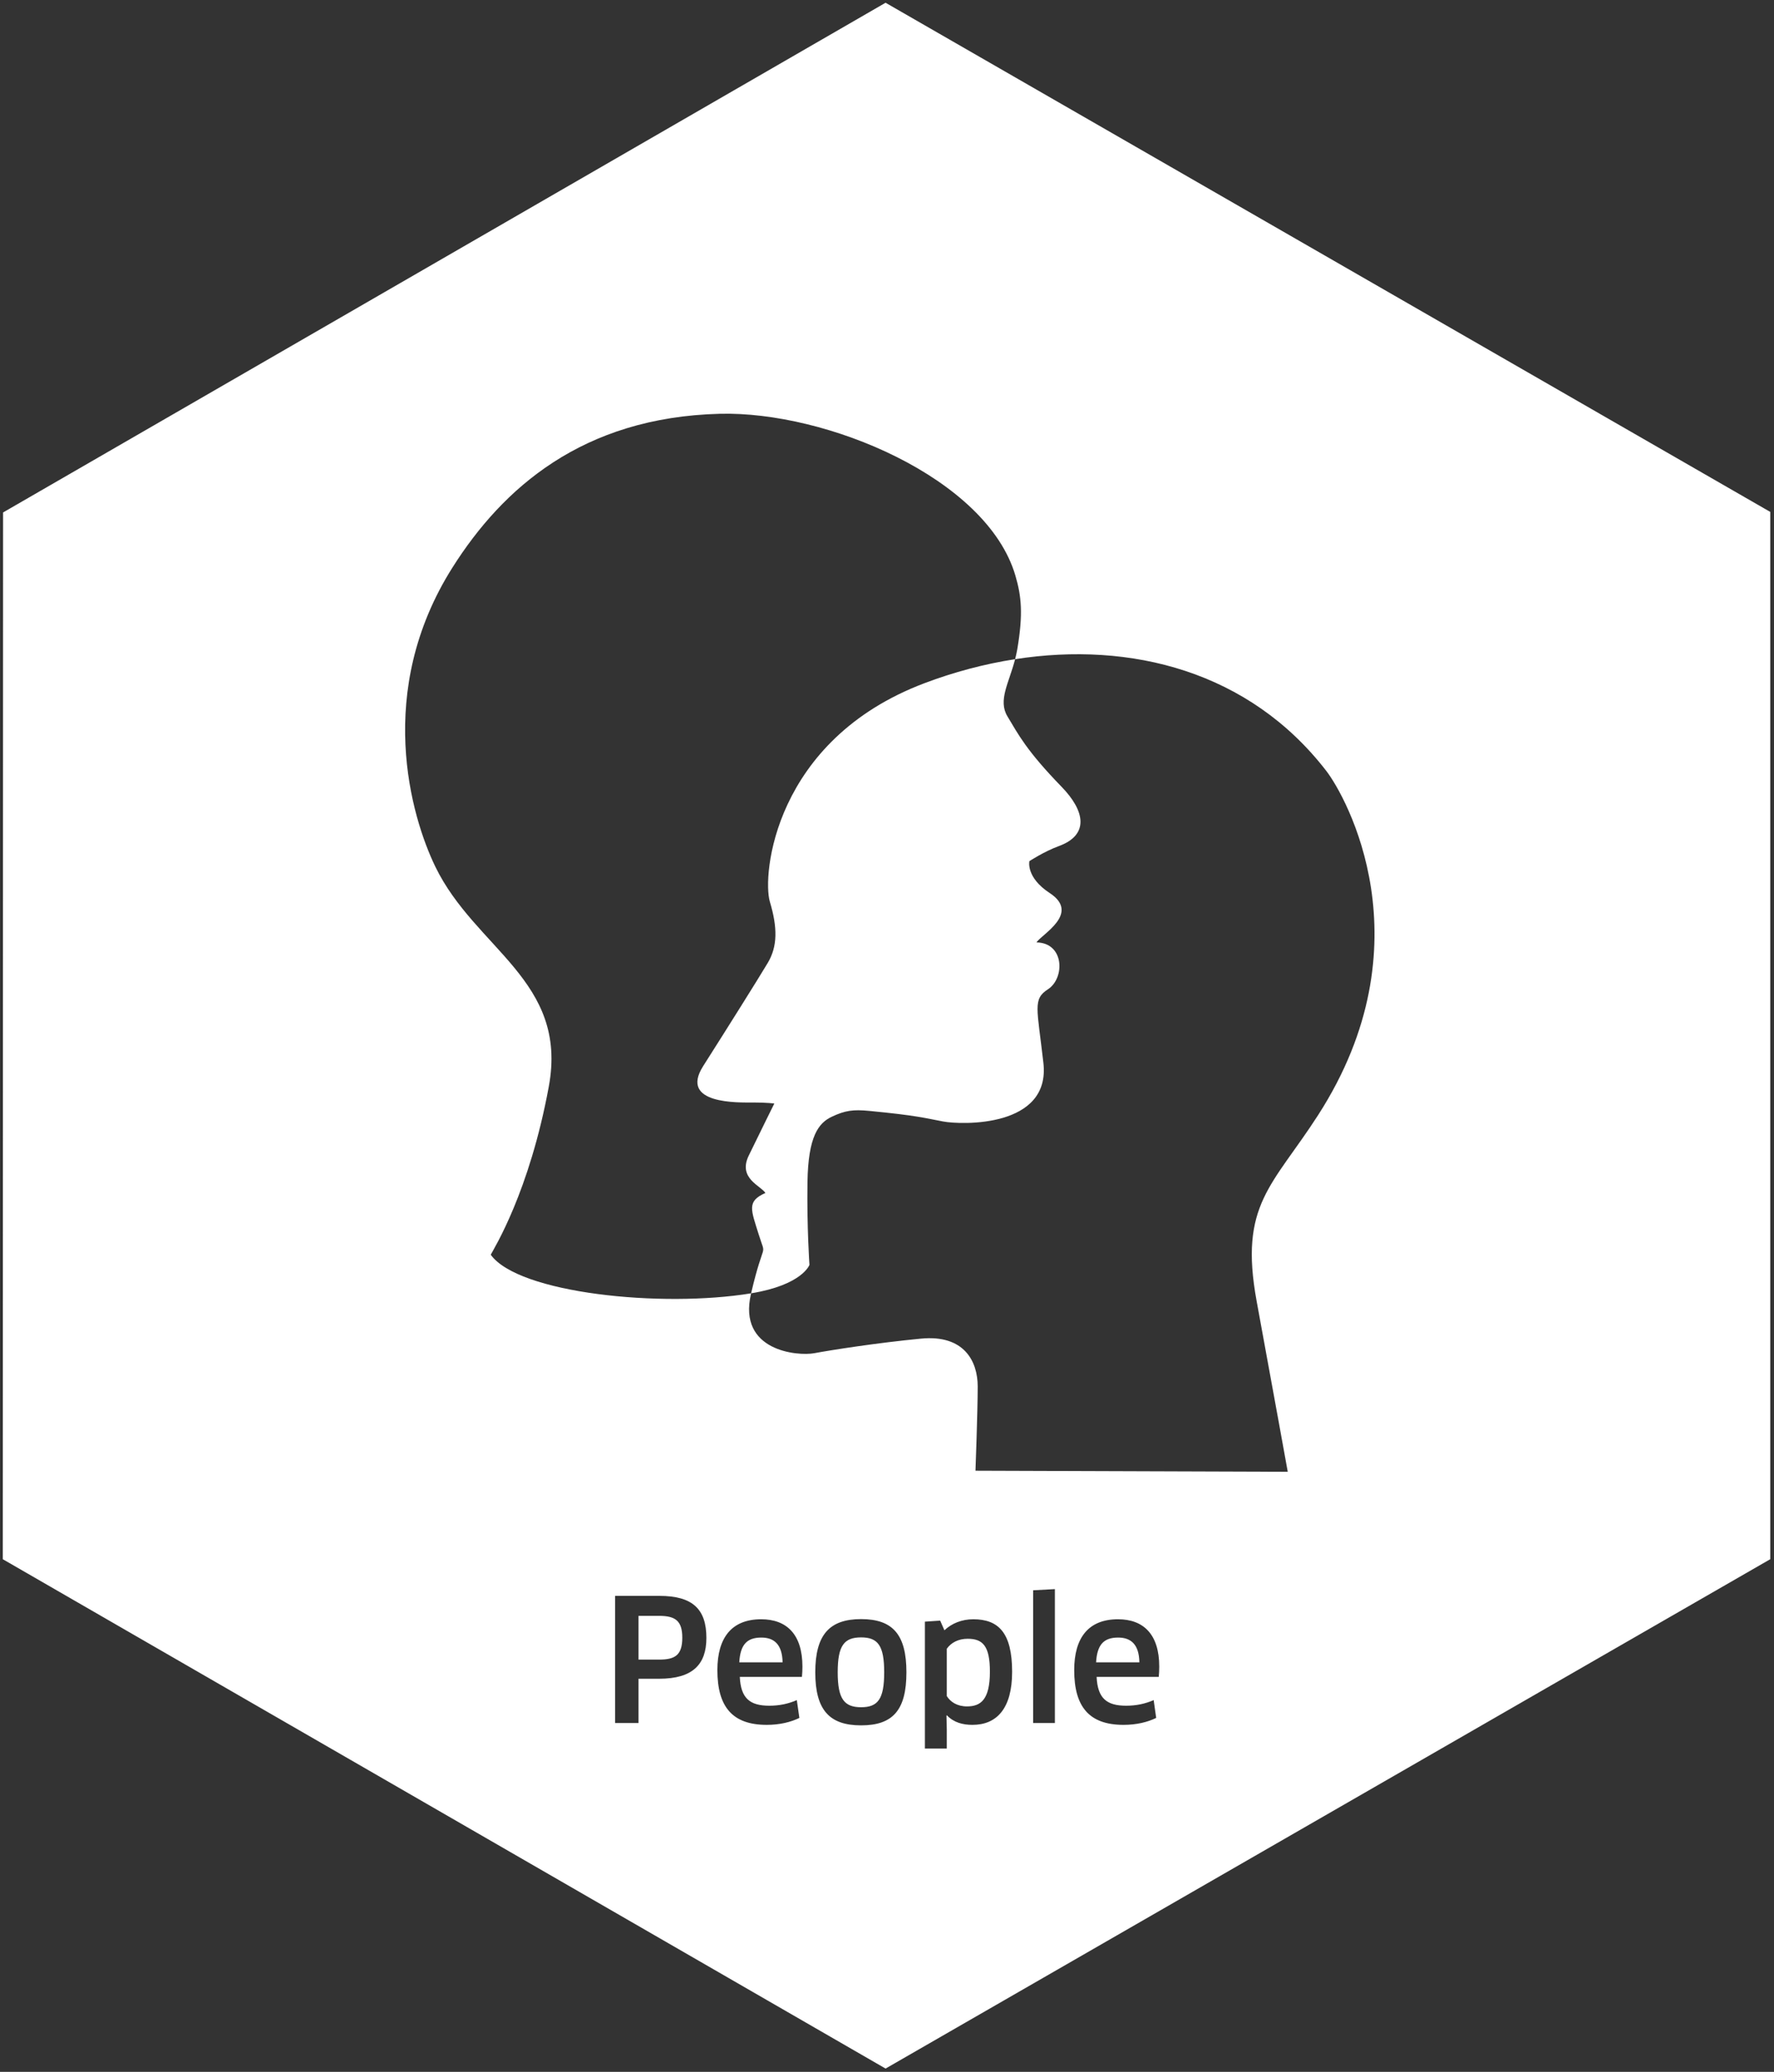 <?xml version="1.0" encoding="UTF-8"?>
<svg width="268px" height="313px" viewBox="0 0 268 313" version="1.1" xmlns="http://www.w3.org/2000/svg" xmlns:xlink="http://www.w3.org/1999/xlink">
    <rect x="0" y="0" width="268" height="313" fill="#333333" stroke="none"/>
    <!-- Generator: Sketch 63.1 (92452) - https://sketch.com -->
    <title>people-white-2022</title>
    <desc>Created with Sketch.</desc>
    <g id="icomera-way-2022" stroke="none" stroke-width="1" fill="none" fill-rule="evenodd">
        <g id="people-white-2022" fill="#FFFFFF">
            <path d="M0.419,235.554 L133.784,312.505 L267.435,235.554 L267.435,77.336 L133.784,0.415 L0.465,77.419 L0.419,235.554 Z M143.032,264.164 L143.032,261.25 L142.982,259.173 L143.057,259.148 C144.087,260.222 145.444,260.582 146.905,260.582 C150.571,260.582 152.903,258.124 152.903,252.565 C152.903,246.65 150.828,244.627 147.03,244.627 C145.315,244.627 143.775,245.245 142.675,246.294 L142.032,244.831 L139.724,244.988 L139.724,264.164 L143.032,264.164 Z M130.089,260.657 C125.32,260.657 123.165,258.352 123.165,252.644 C123.165,246.957 125.32,244.603 130.089,244.603 C134.884,244.603 136.934,246.957 136.934,252.644 C136.934,258.352 134.884,260.657 130.089,260.657 Z M175.053,253.336 C175.103,252.872 175.128,252.259 175.128,251.774 C175.128,246.853 172.696,244.627 168.897,244.627 C164.435,244.627 162.281,247.421 162.281,252.308 C162.281,257.842 164.539,260.582 169.744,260.582 C171.666,260.582 173.36,260.172 174.667,259.533 L174.285,256.843 C172.974,257.407 171.641,257.689 170.13,257.689 C167.179,257.689 165.821,256.561 165.668,253.336 L175.053,253.336 Z M121.148,253.336 C121.198,252.872 121.223,252.259 121.223,251.774 C121.223,246.853 118.79,244.627 114.992,244.627 C110.53,244.627 108.375,247.421 108.375,252.308 C108.375,257.842 110.633,260.582 115.839,260.582 C117.761,260.582 119.454,260.172 120.762,259.533 L120.376,256.843 C119.068,257.407 117.736,257.689 116.225,257.689 C113.273,257.689 111.916,256.561 111.762,253.336 L121.148,253.336 Z M159.362,260.3 L159.362,240.072 L156.079,240.25 L156.079,260.3 L159.362,260.3 Z M99.588,241.092 L92.921,241.092 L92.921,260.3 L96.458,260.3 L96.458,253.614 L99.588,253.614 C104.664,253.614 106.715,251.438 106.715,247.446 C106.715,243.094 104.639,241.092 99.588,241.092 Z M130.089,257.917 C132.626,257.917 133.576,256.69 133.576,252.644 C133.576,248.598 132.626,247.367 130.089,247.367 C127.524,247.367 126.553,248.598 126.553,252.644 C126.553,256.69 127.553,257.917 130.089,257.917 Z M146.187,247.575 C144.801,247.575 143.701,248.138 143.032,249.083 L143.032,256.23 C143.572,257.096 144.572,257.792 146.083,257.792 C148.134,257.792 149.545,256.814 149.545,252.541 C149.545,248.623 148.445,247.575 146.187,247.575 Z M172.127,251.131 C172.077,248.416 170.844,247.392 168.922,247.392 C166.693,247.392 165.743,248.52 165.589,251.131 L172.127,251.131 Z M118.226,251.131 C118.172,248.416 116.939,247.392 115.017,247.392 C112.788,247.392 111.837,248.52 111.684,251.131 L118.226,251.131 Z M99.588,250.721 L96.458,250.721 L96.458,244.113 L99.588,244.113 C102.074,244.113 103.074,244.909 103.074,247.417 C103.074,250.058 101.97,250.721 99.588,250.721 Z M200.354,116.45 C188.727,101.399 170.832,96.86 153.356,99.584 C152.426,103.19 150.737,105.797 152.194,108.222 C153.846,110.966 155.062,113.391 160.371,118.859 C163.941,122.535 164.555,126.138 159.973,127.816 C157.752,128.629 155.51,130.096 155.51,130.096 C155.51,130.096 154.942,132.529 158.574,134.909 C163.302,138.005 157.316,141.176 156.581,142.374 C160.815,142.432 160.894,147.784 158.316,149.454 C155.983,150.959 156.685,152.265 157.627,160.576 C158.74,170.391 145.249,169.944 142.497,169.43 C139.745,168.912 138.454,168.51 131.301,167.826 C128.881,167.593 127.669,167.759 125.66,168.709 C123.651,169.654 122.086,171.676 121.987,178.595 C121.887,185.513 122.285,191.088 122.285,191.088 C122.285,191.088 121.227,194.106 113.51,195.379 C113.498,195.383 113.481,195.383 113.473,195.387 C113.464,195.416 113.46,195.441 113.452,195.47 C111.435,204.117 120.5,204.9 123.02,204.432 C125.54,203.959 132.588,202.856 139.139,202.231 C145.685,201.6 147.702,205.688 147.702,209.456 C147.702,213.232 147.366,222.185 147.366,222.185 L194.542,222.347 C194.542,222.347 192.529,211.188 189.843,196.572 C187.158,181.957 192.222,179.188 199.125,168.468 C215.837,142.528 203.339,120.314 200.354,116.45 Z M114.627,186.516 C113.452,182.744 112.78,181.484 115.631,180.228 C114.963,179.13 111.435,178.031 113.116,174.574 C114.793,171.117 116.976,166.715 116.976,166.715 C116.976,166.715 115.967,166.557 113.788,166.557 C111.601,166.557 102.535,166.872 106.229,161.057 C109.924,155.245 114.461,148.016 115.967,145.5 C117.478,142.988 117.478,140.157 116.304,136.227 C115.129,132.301 116.881,111.828 139.645,103.219 C144.103,101.532 148.715,100.305 153.356,99.584 C153.476,99.103 153.588,98.614 153.68,98.1 C154.589,92.732 154.306,90.054 153.393,86.945 C149.068,72.221 124.863,62.091 108.72,62.513 C87.969,63.052 75.939,73.759 68.372,85.71 C56.512,104.446 62.108,123.398 65.773,130.946 C71.821,143.39 85.848,148.153 82.913,164.12 C79.978,180.083 74.636,188.589 74.138,189.555 C78.313,195.383 99.907,197.613 113.469,195.387 C115.465,186.86 115.797,190.272 114.627,186.516 Z" id="Shape"></path>
        </g>
    </g>
</svg>
